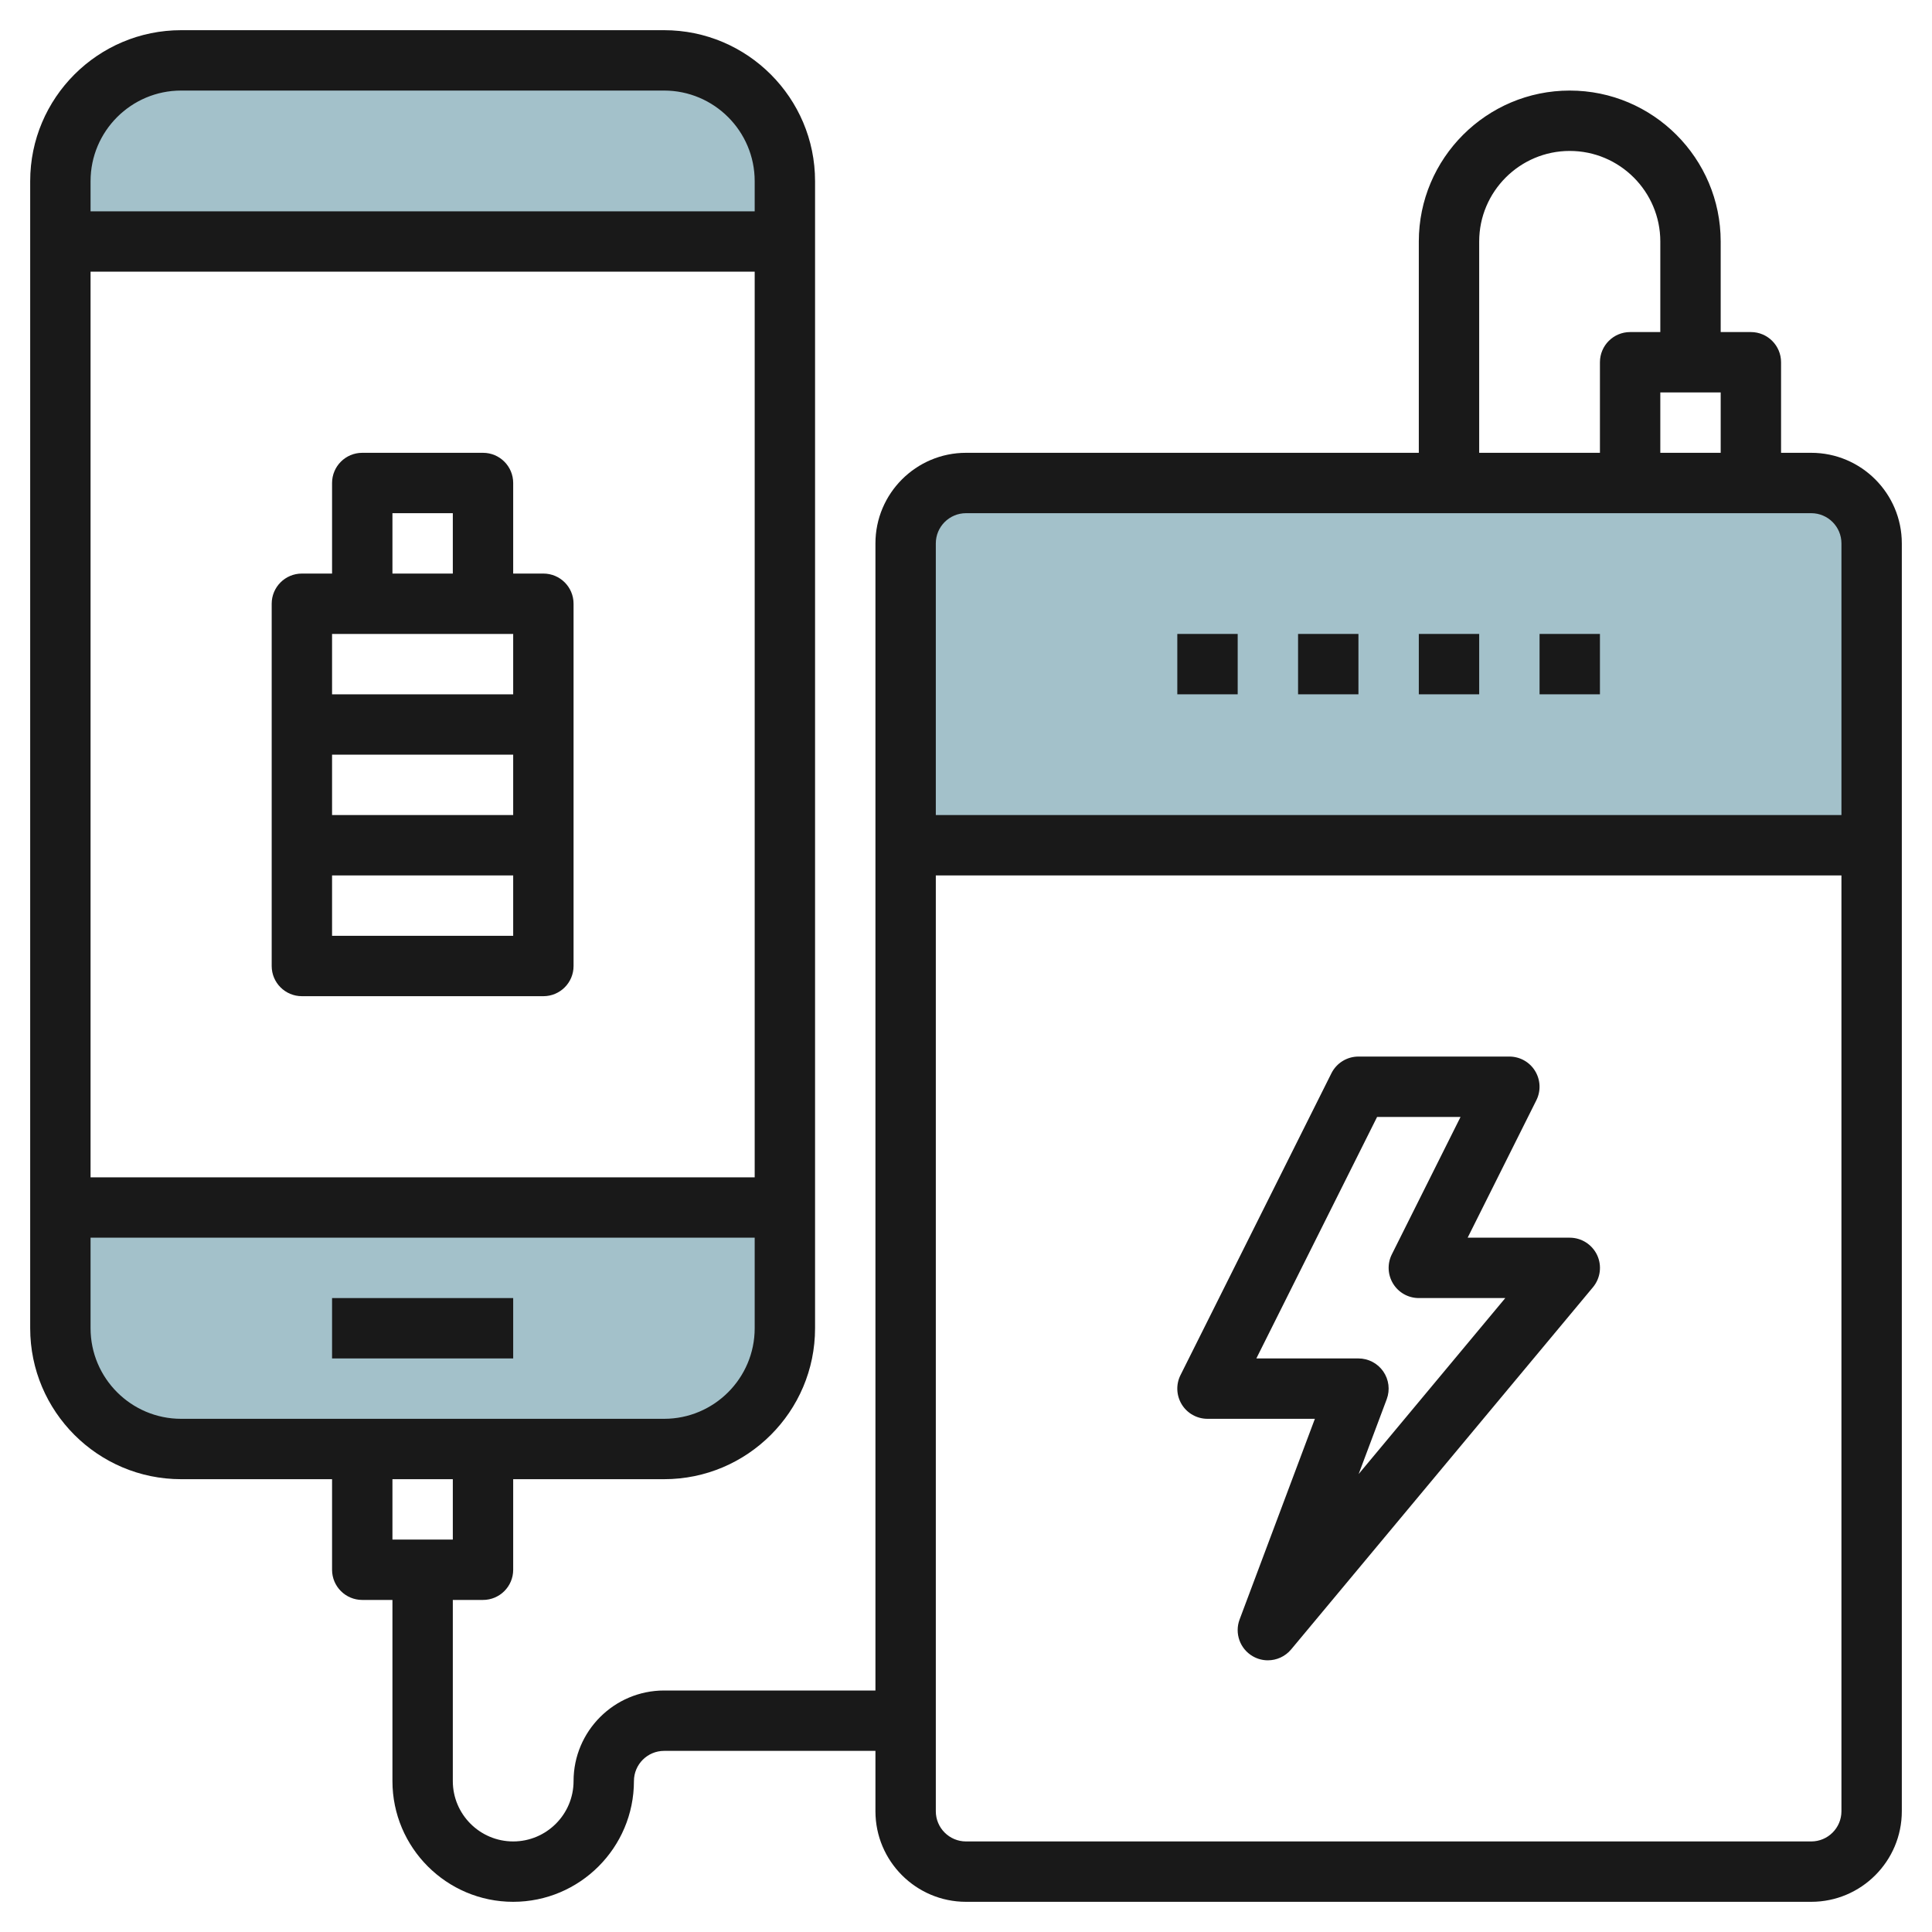 <svg id="Layer_3" enable-background="new 0 0 64 64" height="512" viewBox="0 0 64 64" width="512" xmlns="http://www.w3.org/2000/svg"><g><g fill="#a3c1ca"><path d="m2 44c0 2.209 1.791 4 4 4h16c2.209 0 4-1.791 4-4v-4h-24z"/><path d="m22 2h-16c-2.209 0-4 1.791-4 4v2h24v-2c0-2.209-1.791-4-4-4z"/></g><path d="m60 16h-28c-1.105 0-2 .895-2 2v10h32v-10c0-1.105-.895-2-2-2z" fill="#a3c1ca"/><g fill="#191919"><path d="m60 15h-1v-3c0-.553-.448-1-1-1h-1v-3c0-2.757-2.243-5-5-5s-5 2.243-5 5v7h-15c-1.654 0-3 1.346-3 3v38h-7c-1.654 0-3 1.346-3 3 0 1.103-.897 2-2 2s-2-.897-2-2v-6h1c.552 0 1-.447 1-1v-3h5c2.757 0 5-2.243 5-5v-38c0-2.757-2.243-5-5-5h-16c-2.757 0-5 2.243-5 5v38c0 2.757 2.243 5 5 5h5v3c0 .553.448 1 1 1h1v6c0 2.206 1.794 4 4 4s4-1.794 4-4c0-.552.449-1 1-1h7v2c0 1.654 1.346 3 3 3h28c1.654 0 3-1.346 3-3v-42c0-1.654-1.346-3-3-3zm-35 24h-22v-30h22zm-19-36h16c1.654 0 3 1.346 3 3v1h-22v-1c0-1.654 1.346-3 3-3zm-3 41v-3h22v3c0 1.654-1.346 3-3 3h-16c-1.654 0-3-1.346-3-3zm12 5v2h-2v-2zm40-34v-2h2v2zm-6-7c0-1.654 1.346-3 3-3s3 1.346 3 3v3h-1c-.552 0-1 .447-1 1v3h-4zm-17 9h28c.551 0 1 .448 1 1v9h-30v-9c0-.552.449-1 1-1zm28 44h-28c-.551 0-1-.448-1-1v-31h30v31c0 .552-.449 1-1 1z"/><path d="m52 41h-3.382l2.276-4.553c.155-.31.138-.678-.044-.973s-.503-.474-.85-.474h-5c-.379 0-.725.214-.895.553l-5 10c-.155.31-.138.678.044.973s.504.474.851.474h3.557l-2.494 6.648c-.171.457.012.971.434 1.216.157.092.331.136.503.136.289 0 .573-.125.769-.359l10-12c.249-.299.302-.714.138-1.064-.166-.352-.519-.577-.907-.577zm-6.993 7.83.93-2.479c.115-.308.072-.651-.115-.921-.187-.269-.494-.43-.822-.43h-3.382l4-8h2.764l-2.276 4.553c-.155.31-.138.678.044.973s.503.474.85.474h2.865z"/><path d="m39 21h2v2h-2z"/><path d="m43 21h2v2h-2z"/><path d="m47 21h2v2h-2z"/><path d="m51 21h2v2h-2z"/><path d="m11 43h6v2h-6z"/><path d="m10 33h8c.552 0 1-.447 1-1v-12c0-.553-.448-1-1-1h-1v-3c0-.553-.448-1-1-1h-4c-.552 0-1 .447-1 1v3h-1c-.552 0-1 .447-1 1v12c0 .553.448 1 1 1zm1-2v-2h6v2zm0-4v-2h6v2zm2-10h2v2h-2zm4 4v2h-6v-2z"/></g></g></svg>
